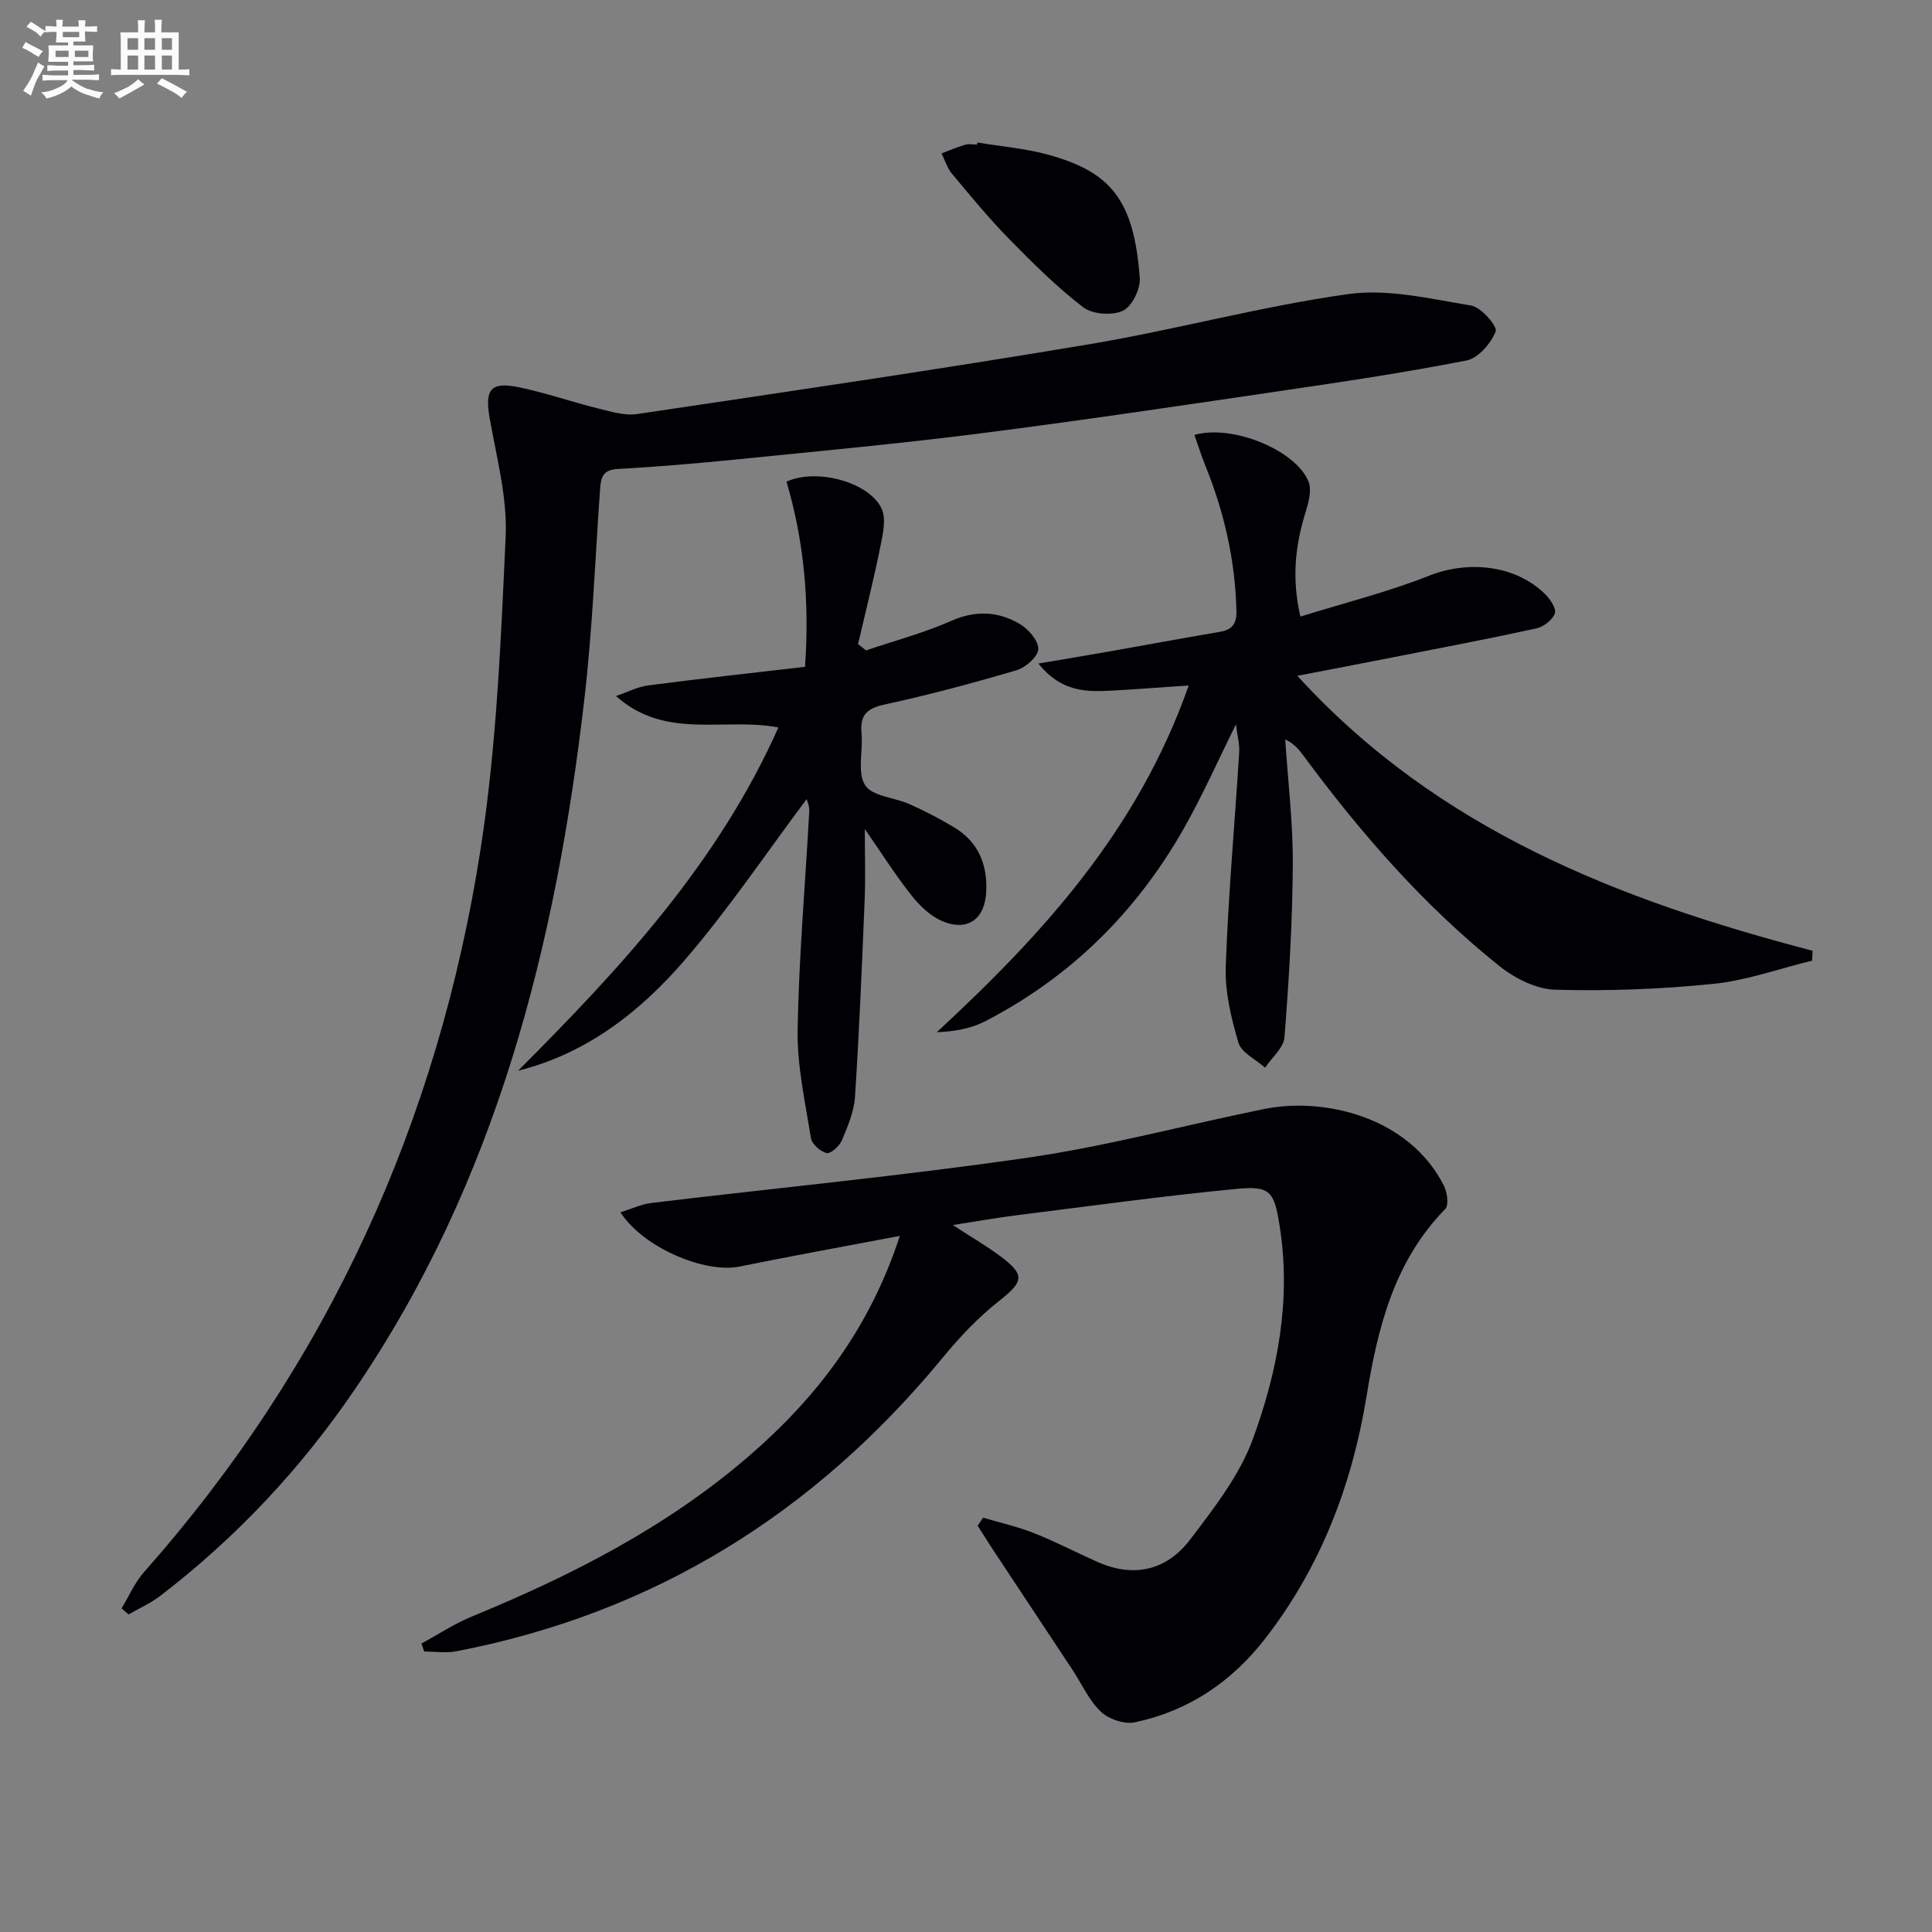 <svg enable-background="new 0 0 400 400" viewBox="0 0 400 400" xmlns="http://www.w3.org/2000/svg"><rect x="0" y="0" width="400" height="400" fill="#808080" stroke="none"/><g fill="#010105"><path d="m87.26 340.27c3.49-1.89 6.84-4.11 10.49-5.61 20.57-8.46 40.23-18.48 57.2-33.1 14.09-12.14 25.09-26.47 31.35-45.68-11.62 2.21-22.43 4.16-33.2 6.35-7.15 1.45-19.89-3.88-24.64-11.23 2.28-.71 4.29-1.68 6.4-1.94 26.05-3.13 52.19-5.63 78.15-9.41 16.38-2.39 32.46-6.75 48.72-10.04 12.3-2.5 29.96 1.53 37.23 15.9.68 1.35 1.04 4 .27 4.79-10.59 10.84-13.97 24.5-16.31 38.83-2.99 18.27-9.44 35.21-20.91 50.04-7 9.05-15.94 15.07-27.08 17.42-2.15.45-5.39-.67-7.03-2.22-2.45-2.33-3.91-5.7-5.82-8.6-5.47-8.29-10.97-16.56-16.44-24.84-1.1-1.67-2.15-3.37-3.23-5.05.38-.55.76-1.11 1.13-1.66 3.51 1.04 7.12 1.84 10.52 3.19 4.47 1.77 8.74 4 13.14 5.96 7.56 3.37 14.36 1.75 19.19-4.6 4.97-6.54 10.29-13.36 13.04-20.93 5.13-14.07 7.93-28.84 5.5-44.06-1.12-7.06-1.89-8.31-8.87-7.64-15.19 1.46-30.32 3.56-45.47 5.45-4.05.51-8.08 1.23-13.32 2.04 3.86 2.51 6.92 4.29 9.75 6.39 5.33 3.96 4.93 5.3-.23 9.38-4.27 3.37-8.12 7.44-11.59 11.66-26.44 32.14-59.69 52.92-100.72 60.82-2.14.41-4.43.05-6.65.05-.2-.56-.38-1.11-.57-1.66z"/><path d="m25.17 333c1.54-2.52 2.73-5.35 4.66-7.53 38.09-43.03 60.93-93.31 69.69-149.79 3.3-21.28 4.18-42.99 5.17-64.55.37-8.12-1.88-16.41-3.31-24.56-1.03-5.89.13-7.6 6.03-6.4 5.51 1.13 10.85 3.02 16.32 4.37 2.68.66 5.58 1.57 8.21 1.18 31.19-4.64 62.39-9.22 93.48-14.43 17.98-3.01 35.67-7.88 53.7-10.4 8.24-1.16 17.04.99 25.47 2.37 2.06.34 5.49 4.31 5.08 5.35-.98 2.48-3.61 5.54-6.03 6.02-13.01 2.55-26.15 4.5-39.28 6.43-20.53 3.02-41.06 6.08-61.64 8.7-16.64 2.11-33.34 3.66-50.03 5.34-8.27.83-16.56 1.54-24.85 2-3.08.17-3.43 1.81-3.6 4.18-1.02 14.43-1.57 28.91-3.23 43.26-5.89 50.99-18.15 99.95-47.57 143.15-11.14 16.37-24.53 30.65-40.25 42.71-2 1.53-4.37 2.58-6.57 3.85-.5-.42-.98-.84-1.45-1.25z"/><path d="m246.11 141.92c-5.96.4-11.01.8-16.07 1.07-5.18.27-10.32.29-15.06-5.61 5.29-.9 9.67-1.62 14.04-2.39 7.84-1.38 15.66-2.84 23.51-4.17 2.58-.44 3.52-1.65 3.46-4.35-.25-10.42-2.51-20.37-6.41-29.99-.85-2.1-1.52-4.26-2.29-6.43 7.84-2.27 21.12 3.2 23.64 9.71.67 1.74.01 4.23-.6 6.2-2.1 6.77-2.97 13.53-1.1 21.7 9.15-2.85 18.11-5.08 26.63-8.46 7.99-3.18 17.75-2.3 23.96 3.73 1.09 1.05 2.45 3.05 2.1 4.06-.47 1.35-2.35 2.79-3.85 3.12-9.89 2.16-19.84 4.04-29.77 6-6.29 1.24-12.59 2.44-19.7 3.81 29.2 31.99 66.82 46.5 106.67 56.92-.03.68-.06 1.37-.09 2.05-6.82 1.66-13.55 4.11-20.47 4.81-10.85 1.11-21.83 1.51-32.73 1.21-3.92-.11-8.35-2.35-11.53-4.89-15.7-12.54-28.8-27.61-40.71-43.74-.87-1.17-1.81-2.28-3.65-3.21.56 8.64 1.62 17.28 1.57 25.91-.07 11.93-.79 23.86-1.72 35.76-.17 2.19-2.62 4.21-4.01 6.31-1.91-1.7-4.9-3.09-5.52-5.17-1.52-5.1-2.82-10.56-2.63-15.82.52-14.76 1.86-29.49 2.78-44.24.11-1.79-.4-3.61-.67-5.85-3.74 7.53-6.96 14.83-10.89 21.73-9.79 17.18-23.38 30.62-41.01 39.73-2.9 1.5-6.25 2.13-10.04 2.28 21.94-20.3 41.64-41.83 52.16-71.79z"/><path d="m107.27 221.68c21.21-21.25 41.38-42.97 53.89-71.07-11.31-2.15-23.33 2.68-33.63-6.5 2.24-.76 4.44-1.91 6.74-2.21 10.67-1.4 21.36-2.56 32.4-3.84.96-13.52-.22-26.08-3.83-38.33 6.05-2.83 16.91-.05 19.65 5.49 1.06 2.15.28 5.44-.25 8.09-1.35 6.72-3.04 13.36-4.59 20.04.55.44 1.1.87 1.65 1.31 5.89-2 11.96-3.6 17.63-6.11 5.07-2.24 9.74-1.99 14.21.64 1.79 1.05 3.89 3.48 3.83 5.2-.06 1.56-2.64 3.83-4.52 4.38-9.04 2.67-18.17 5.11-27.38 7.11-3.74.81-5.04 2.3-4.7 5.97.34 3.63-.94 8.05.74 10.71 1.46 2.32 6.11 2.54 9.23 3.94 3.17 1.43 6.29 3.03 9.26 4.83 4.87 2.95 6.8 7.5 6.6 13.1-.21 5.87-3.89 8.59-9.29 6.2-2.44-1.08-4.62-3.24-6.31-5.39-3.33-4.24-6.23-8.82-9.55-13.6 0 5.21.16 9.93-.03 14.64-.56 13.61-1.12 27.22-2 40.81-.2 3.05-1.5 6.11-2.71 8.99-.5 1.19-2.3 2.83-3.16 2.64-1.29-.28-3.06-1.86-3.26-3.1-1.19-7.46-2.88-14.99-2.75-22.47.26-15.08 1.59-30.14 2.41-45.21.06-1.08-.46-2.19-.54-2.5-8.2 10.94-16.06 22.66-25.2 33.28-9.21 10.7-20.28 19.39-34.54 22.96z"/><path d="m202.36 29.5c4.89.82 9.9 1.22 14.66 2.53 13.04 3.59 17.75 9.41 18.96 25.54.17 2.27-1.64 5.92-3.52 6.78-2.23 1.03-6.3.73-8.22-.75-5.5-4.23-10.48-9.19-15.35-14.16-4.18-4.27-7.98-8.9-11.81-13.49-.98-1.17-1.44-2.78-2.14-4.19 1.62-.61 3.21-1.3 4.87-1.79.77-.22 1.65-.04 2.48-.04.03-.14.05-.28.07-.43z"/></g><path d="m6.8 9.5c.6.3 1.3.7 2.1 1.1-.4.4-.7.8-.9 1.2-.7-.4-1.3-.8-1.8-1.1s-1.1-.6-1.6-.8c.2-.4.5-.8.7-1.2.4.2.8.5 1.5.8zm.9 6.9c-.3.6-.5 1.1-.7 1.7s-.4 1.1-.6 1.7c-.6-.4-1.1-.7-1.6-1 .7-1 1.2-1.8 1.5-2.4.3-.5.6-1.1.8-1.7.3-.6.5-1.2.8-1.8.3.3.8.6 1.3.8-.7 1.3-1.2 2.2-1.5 2.7zm.1-11c.4.3 1 .7 1.7 1.1-.5.2-.8.6-1.1 1.1-.5-.6-1-1-1.4-1.2s-.9-.6-1.5-.8c.2-.4.5-.7.9-1.1.5.3.9.6 1.4.9zm10.5 13c1 .4 2 .6 3.1.7-.4.4-.7.8-.8 1.3-.9-.2-1.9-.6-3-.9-1-.4-2-.9-2.8-1.6-.5.4-1.1.9-1.9 1.3s-1.9.9-3.3 1.2c-.1-.3-.5-.8-1.1-1.3 1 0 2.1-.3 3.2-.8 1.2-.5 1.9-1 2.3-1.7h-3.2c-.4 0-1 0-2 .1v-1.2c1 0 1.7.1 2 .1h3.3v-1h-2.3c-.2 0-.9 0-2 .1v-1.2c1.2 0 1.9.1 2 .1h2.3v-.8h-4.1c0-.7.1-1.2.1-1.6 0-.5 0-1.1-.1-1.8h4.1v-.6h-2.5c0-.6.1-1.1.1-1.6v-.6h-.5c-.4 0-1 0-1.8.1v-1.3c1.2 0 1.9.1 2.1.1h.2c0-.3 0-.8-.1-1.4h1.4c0 .6-.1 1-.1 1.4h3.4c0-.4 0-.8-.1-1.3h1.5c0 .4-.1.9-.1 1.3.7 0 1.5 0 2.5-.1v1.2c-1 0-1.8-.1-2.5-.1v.6c0 .3 0 .8.1 1.5h-2.5v.8h4.1c0 .7-.1 1.3-.1 1.8s0 1 .1 1.5h-4.1v.8h1.4c.8 0 1.8 0 2.9-.1v1.2c-1 0-1.9-.1-2.8-.1h-1.5v1h3.2c.3 0 1 0 2.1-.1v1.2c-1.1 0-1.8-.1-2.1-.1h-3.4l-.1.1c1.4 1 2.4 1.5 3.4 1.9zm-4.1-6.6v-1.3h-2.7v1.3zm2.2-4.1v-1.1h-3.4v1.1zm1.9 4.1v-1.3h-2.8v1.3z" fill="#fbfafc"/><path d="m37 6.7v2.3 5.4c1 0 1.8 0 2.2-.1v1.3c-.6 0-1.5-.1-2.5-.1h-11.9c-.7 0-1.3 0-1.8.1v-1.3c.5 0 1.1.1 2 .1v-5.2c0-1 0-1.8-.1-2.5h3.7c0-1.3 0-2.1-.1-2.5h1.5c0 .4-.1 1.3-.1 2.5h2.2c0-1.2 0-2.1-.1-2.6h1.5c0 .4-.1 1.3-.1 2.6zm-12.3 13.7c-.3-.4-.7-.8-1.1-1.1 1.1-.4 2.1-.9 2.9-1.3.8-.5 1.5-1 2.1-1.6.4.4.9.8 1.3 1.1-2.5 1.4-4.2 2.4-5.2 2.9zm3.9-10.1v-2.4h-2.2v2.4zm0 4.1v-2.9h-2.2v2.9zm3.5-4.1v-2.4h-2.2v2.4zm0 4.1v-2.9h-2.2v2.9zm.4 2.9 1-1.1c.6.3 1.4.7 2.5 1.3s2 1.1 2.7 1.5c-.4.4-.8.8-1.1 1.3-.8-.8-2.5-1.7-5.1-3zm3.1-7v-2.4h-2.1v2.4zm0 4.1v-2.9h-2.1v2.9z" fill="#fbfafc"/></svg>